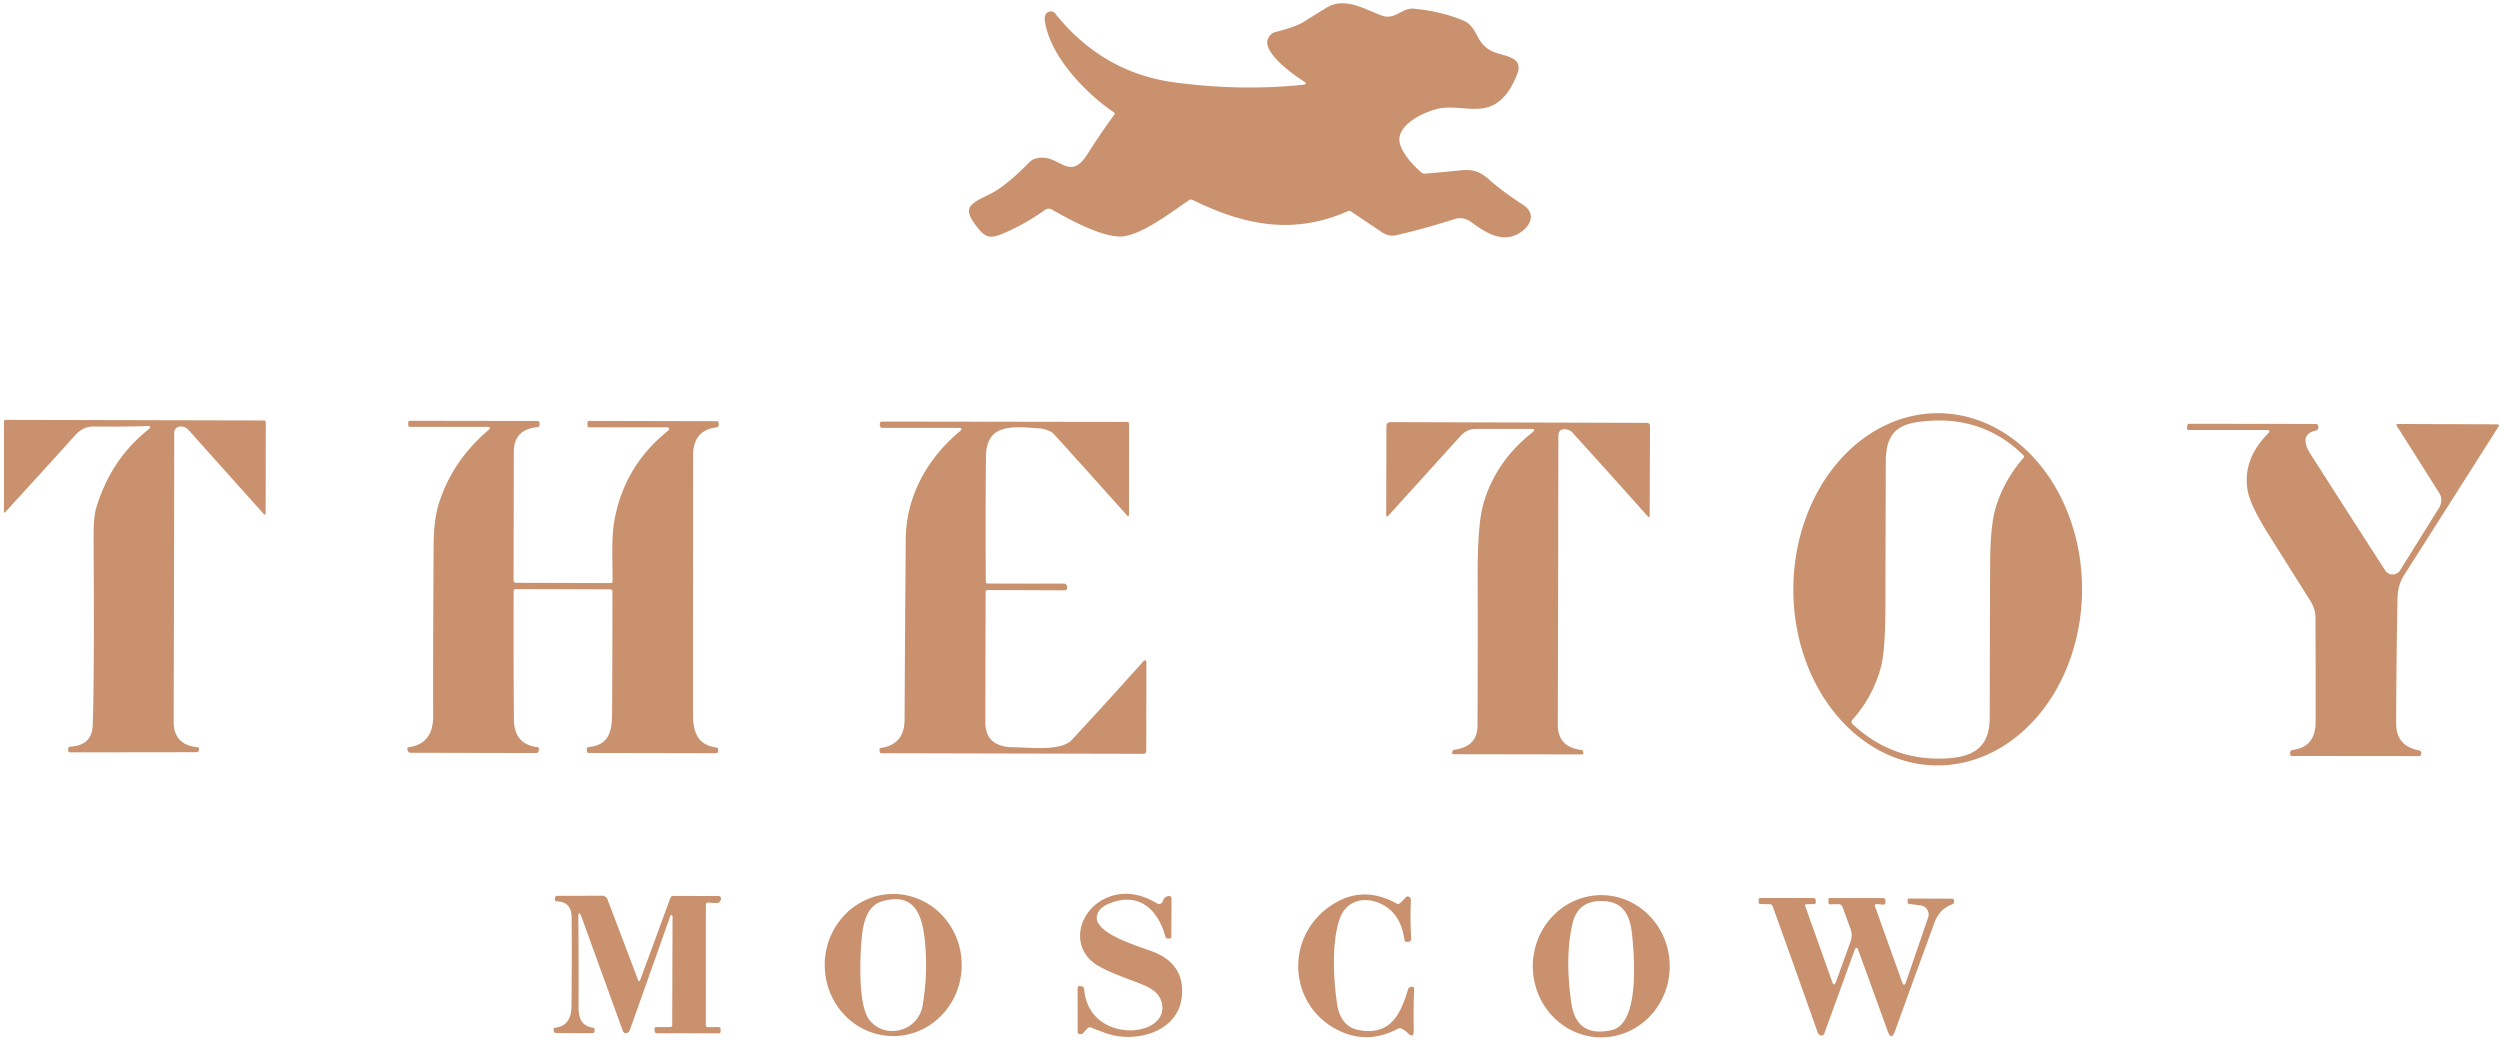 <?xml version="1.0" encoding="UTF-8" standalone="no"?> <svg xmlns="http://www.w3.org/2000/svg" viewBox="0.00 0.00 634.00 266.00"> <path fill="#c9916d" d=" M 330.33 21.51 Q 331.85 21.36 330.55 20.56 C 328.25 19.13 319.88 13.23 321.60 9.74 Q 322.25 8.43 323.44 8.12 Q 328.63 6.80 330.61 5.55 Q 333.46 3.76 336.32 2.00 C 340.99 -0.87 345.94 2.26 350.26 3.90 C 353.85 5.25 355.43 1.92 358.50 2.20 Q 365.09 2.80 370.75 5.06 C 373.36 6.11 373.81 7.74 375.13 9.96 C 376.55 12.36 378.28 13.13 380.80 13.81 C 383.66 14.58 386.07 15.51 384.75 18.81 C 383.56 21.81 381.91 24.82 379.04 26.46 C 374.70 28.95 369.16 26.39 364.28 27.67 C 360.79 28.59 353.28 32.00 355.19 37.00 Q 356.41 40.19 360.49 43.76 Q 360.86 44.08 361.35 44.04 Q 365.96 43.65 370.49 43.19 C 373.47 42.89 375.31 43.47 377.67 45.56 Q 381.10 48.61 386.15 51.87 C 389.99 54.35 387.87 57.75 384.89 59.36 C 380.78 61.58 376.57 58.90 373.15 56.34 C 371.97 55.46 370.47 55.04 368.93 55.54 Q 361.17 58.02 354.12 59.64 A 4.53 4.50 -34.3 0 1 350.61 58.99 L 342.59 53.61 A 0.82 0.79 -39.4 0 0 341.82 53.55 C 327.98 59.69 315.47 57.11 302.44 50.69 Q 301.98 50.46 301.55 50.75 C 296.99 53.85 289.92 59.29 284.88 59.93 C 280.03 60.54 270.89 55.52 266.75 53.13 A 1.57 1.57 0.0 0 0 265.03 53.22 Q 260.08 56.80 254.29 59.25 C 251.49 60.43 250.10 60.42 248.19 58.07 C 243.95 52.88 245.47 51.90 250.73 49.38 C 254.59 47.53 258.08 44.10 261.09 41.10 Q 262.03 40.15 263.82 40.00 C 268.82 39.56 271.35 46.08 275.80 39.05 Q 279.02 33.97 282.55 29.11 Q 282.83 28.72 282.43 28.45 C 275.26 23.61 266.12 14.10 264.96 5.13 C 264.80 3.85 265.37 2.81 266.70 2.90 Q 267.20 2.94 267.52 3.33 Q 279.52 18.40 297.75 20.88 Q 314.33 23.14 330.33 21.51 Z"></path> <path fill="#c9916d" d=" M 491.244 194.11 A 44.66 36.61 90.2 0 1 454.79 149.322 A 44.66 36.61 90.2 0 1 491.556 104.79 A 44.66 36.61 90.2 0 1 528.01 149.578 A 44.66 36.61 90.2 0 1 491.244 194.11 Z M 513.18 115.52 C 505.81 108.12 496.47 105.55 486.26 107.04 C 480.24 107.92 478.26 111.03 478.24 117.07 Q 478.17 135.42 478.14 153.78 Q 478.12 164.73 477.07 168.89 Q 475.13 176.51 469.74 182.58 A 0.75 0.74 42.5 0 0 469.79 183.62 Q 480.13 193.24 494.01 192.30 C 500.88 191.84 504.59 189.17 504.59 181.97 Q 504.62 162.43 504.70 142.89 Q 504.74 133.26 506.11 128.74 Q 508.23 121.76 513.20 116.06 A 0.40 0.40 0.0 0 0 513.18 115.52 Z"></path> <path fill="#c9916d" d=" M 37.59 108.94 Q 38.75 108.01 37.26 108.05 Q 30.76 108.25 24.00 108.16 C 21.72 108.13 20.40 108.89 18.82 110.65 Q 10.13 120.28 1.35 129.85 Q 1.00 130.24 1.00 129.71 L 1.00 106.99 A 0.51 0.51 0.0 0 1 1.51 106.48 L 66.90 106.63 Q 67.41 106.63 67.41 107.15 L 67.37 130.03 Q 67.37 130.87 66.80 130.24 Q 57.40 119.78 47.89 109.12 Q 46.95 108.06 45.64 108.16 A 1.57 1.57 0.0 0 0 44.18 109.73 Q 44.15 146.25 44.04 183.00 Q 44.02 188.93 50.13 189.50 Q 50.44 189.52 50.46 189.83 L 50.48 190.12 A 0.60 0.59 -2.2 0 1 49.88 190.76 L 17.80 190.80 Q 17.25 190.80 17.28 190.25 L 17.30 189.92 A 0.58 0.58 0.0 0 1 17.85 189.36 Q 23.32 189.00 23.51 184.00 Q 23.95 172.28 23.73 136.34 C 23.72 134.45 23.78 130.92 24.35 129.01 Q 27.98 116.63 37.59 108.94 Z"></path> <path fill="#c9916d" d=" M 123.52 108.26 L 104.01 108.26 Q 103.51 108.26 103.51 107.76 L 103.51 107.22 Q 103.52 106.71 104.03 106.71 L 136.28 106.76 Q 136.81 106.76 136.82 107.28 L 136.82 107.73 Q 136.83 108.27 136.30 108.32 Q 130.32 108.92 130.31 114.50 Q 130.28 130.84 130.24 147.06 Q 130.24 147.80 130.98 147.80 L 154.99 147.87 A 0.35 0.35 0.0 0 0 155.34 147.52 C 155.38 142.45 154.99 136.57 155.81 132.01 Q 158.26 118.35 169.15 109.44 Q 170.45 108.37 168.77 108.37 L 149.55 108.37 Q 148.97 108.37 148.98 107.80 L 148.98 107.25 Q 148.99 106.74 149.50 106.74 L 181.77 106.81 Q 182.23 106.81 182.24 107.27 L 182.25 107.78 A 0.59 0.59 0.0 0 1 181.73 108.38 Q 175.77 109.07 175.77 115.50 Q 175.75 148.24 175.74 180.98 C 175.74 185.56 176.83 188.91 181.66 189.57 A 0.54 0.53 3.7 0 1 182.13 190.10 L 182.13 190.38 Q 182.13 191.02 181.49 191.01 L 149.30 190.95 Q 148.90 190.95 148.86 190.55 L 148.81 190.05 Q 148.75 189.52 149.29 189.46 C 154.33 188.94 155.20 185.68 155.23 181.01 Q 155.31 165.52 155.31 150.02 Q 155.31 149.47 154.75 149.46 L 130.76 149.40 A 0.50 0.50 0.0 0 0 130.26 149.89 Q 130.20 166.12 130.33 182.49 Q 130.38 188.79 136.37 189.49 A 0.38 0.38 0.0 0 1 136.70 189.93 L 136.63 190.37 Q 136.53 190.97 135.92 190.97 L 104.12 190.90 Q 103.62 190.90 103.45 190.42 L 103.30 190.00 A 0.38 0.37 -14.4 0 1 103.60 189.50 Q 109.91 188.65 109.86 181.49 Q 109.78 172.08 109.96 138.40 Q 110.00 131.80 111.28 127.73 Q 114.70 116.88 123.83 109.10 Q 124.82 108.26 123.52 108.26 Z"></path> <path fill="#c9916d" d=" M 250.52 147.99 L 269.76 148.00 Q 270.56 148.00 270.60 148.80 L 270.62 149.05 A 0.62 0.61 88.7 0 1 270.00 149.71 L 250.49 149.63 Q 249.96 149.63 249.96 150.16 Q 249.91 166.67 249.89 183.25 C 249.88 187.73 252.75 189.48 257.06 189.50 C 261.00 189.52 269.05 190.62 271.85 187.60 Q 281.03 177.69 289.79 167.89 Q 290.73 166.84 290.73 168.25 L 290.69 190.50 A 0.68 0.67 -0.0 0 1 290.01 191.17 L 223.51 191.01 A 0.44 0.44 0.0 0 1 223.07 190.60 L 223.04 190.20 Q 223.01 189.73 223.47 189.66 Q 229.37 188.77 229.40 182.50 Q 229.51 159.63 229.70 136.75 C 229.79 125.84 235.11 116.35 243.34 109.44 Q 244.46 108.50 243.00 108.50 L 223.75 108.51 A 0.64 0.63 89.5 0 1 223.12 107.88 L 223.12 107.52 Q 223.12 106.91 223.73 106.91 L 285.79 107.00 Q 286.33 107.00 286.33 107.54 L 286.31 130.64 A 0.24 0.24 0.0 0 1 285.89 130.80 Q 276.75 120.55 267.34 110.16 C 266.53 109.27 264.78 108.70 263.44 108.62 C 256.84 108.18 250.11 107.30 250.04 115.81 Q 249.89 131.65 250.00 147.48 Q 250.01 147.99 250.52 147.99 Z"></path> <path fill="#c9916d" d=" M 388.27 108.78 L 374.29 108.77 A 5.12 5.10 21.0 0 0 370.50 110.45 L 352.15 130.70 Q 351.54 131.37 351.54 130.46 L 351.60 107.98 A 0.93 0.93 0.0 0 1 352.53 107.05 L 417.71 107.24 A 0.73 0.72 0.0 0 1 418.44 107.96 L 418.36 130.76 Q 418.36 131.48 417.87 130.94 Q 408.30 120.19 398.66 109.59 Q 398.20 109.07 397.28 108.91 Q 395.20 108.54 395.20 110.64 Q 395.16 147.00 395.06 183.75 Q 395.05 189.51 401.14 190.20 A 0.35 0.35 0.0 0 1 401.45 190.50 L 401.51 190.88 Q 401.57 191.32 401.12 191.32 L 368.53 191.27 Q 368.31 191.27 368.30 191.05 L 368.29 190.72 A 0.60 0.58 -4.4 0 1 368.81 190.13 Q 374.68 189.37 374.70 184.00 Q 374.78 164.94 374.74 145.88 Q 374.70 132.92 376.19 127.75 Q 379.30 117.01 388.58 109.69 Q 389.74 108.78 388.27 108.78 Z"></path> <path fill="#c9916d" d=" M 574.77 109.05 L 555.00 109.04 Q 554.59 109.04 554.63 108.63 L 554.69 107.99 Q 554.74 107.47 555.26 107.47 L 587.26 107.51 A 0.69 0.68 -5.2 0 1 587.92 108.05 Q 587.97 108.33 587.90 108.59 A 0.84 0.83 -88.3 0 1 587.25 109.21 C 583.66 109.95 584.45 112.80 585.92 115.11 Q 595.43 130.01 604.90 144.68 A 2.22 2.22 0.0 0 0 608.65 144.65 L 618.57 128.75 A 3.58 3.57 -45.2 0 0 618.56 124.96 L 607.79 107.95 A 0.28 0.28 0.0 0 1 608.03 107.52 L 633.25 107.61 Q 633.99 107.62 633.59 108.23 Q 621.56 127.17 609.56 146.05 Q 608.08 148.39 608.01 151.76 Q 607.70 167.62 607.67 183.50 Q 607.66 189.22 613.49 190.31 Q 614.03 190.41 614.04 190.96 Q 614.04 191.13 614.01 191.29 Q 613.92 191.75 613.45 191.75 L 581.27 191.72 Q 580.74 191.71 580.78 191.19 L 580.80 190.90 Q 580.85 190.25 581.49 190.17 Q 587.25 189.44 587.25 182.99 Q 587.26 169.88 587.21 156.75 Q 587.20 154.44 585.98 152.50 Q 580.78 144.21 575.56 135.95 Q 570.58 128.06 569.97 124.23 Q 568.73 116.46 575.16 109.96 Q 576.06 109.05 574.77 109.05 Z"></path> <path fill="#c9916d" d=" M 226.488 262.75 A 18.02 17.37 90.1 0 1 209.15 244.7 A 18.02 17.37 90.1 0 1 226.552 226.71 A 18.02 17.37 90.1 0 1 243.89 244.76 A 18.02 17.37 90.1 0 1 226.488 262.75 Z M 218.56 237.62 C 218.09 242.45 217.55 254.58 220.33 258.43 C 224.18 263.78 232.84 261.72 233.98 254.99 Q 235.35 246.88 234.56 238.73 C 233.91 231.94 231.85 226.13 223.60 228.61 C 219.80 229.76 218.90 234.21 218.56 237.62 Z"></path> <path fill="#c9916d" d=" M 275.75 260.82 L 274.68 262.01 Q 274.38 262.34 273.95 262.25 Q 273.82 262.22 273.69 262.21 A 0.47 0.46 4.3 0 1 273.29 261.75 L 273.28 250.49 A 0.42 0.42 0.0 0 1 273.71 250.07 L 274.11 250.09 Q 274.90 250.12 274.96 250.91 C 276.10 265.10 297.10 263.33 294.57 254.12 C 293.90 251.70 291.82 250.54 289.63 249.65 C 286.01 248.18 282.45 247.06 278.98 245.20 C 270.92 240.90 273.24 230.97 280.50 227.75 Q 286.64 225.03 293.44 229.11 A 0.97 0.97 0.0 0 0 294.87 228.56 Q 295.23 227.35 296.42 227.23 A 0.62 0.61 -2.5 0 1 297.10 227.85 L 297.05 237.51 Q 297.04 238.05 296.49 238.03 L 296.07 238.00 Q 295.67 237.98 295.56 237.60 C 293.65 230.48 288.74 226.16 281.37 229.10 Q 279.30 229.93 278.54 231.28 C 275.66 236.41 289.02 239.98 292.72 241.48 Q 300.24 244.53 299.76 252.24 C 299.16 261.80 287.84 264.75 280.26 261.95 Q 277.79 261.04 276.73 260.60 A 0.89 0.88 -57.1 0 0 275.75 260.82 Z"></path> <path fill="#c9916d" d=" M 354.48 260.90 Q 346.98 264.85 339.77 261.47 C 326.82 255.41 325.60 237.97 337.26 229.83 Q 345.33 224.21 354.18 229.14 A 0.77 0.77 0.0 0 0 355.11 229.00 L 356.50 227.56 Q 356.81 227.23 357.24 227.38 Q 357.50 227.47 357.66 227.71 Q 357.82 227.92 357.80 228.33 Q 357.59 233.22 357.87 237.91 Q 357.93 238.89 356.95 238.85 L 356.68 238.84 A 0.53 0.53 0.0 0 1 356.17 238.38 Q 355.27 231.52 350.05 229.13 C 346.00 227.28 341.50 228.33 339.84 232.78 C 337.63 238.71 338.14 248.54 339.11 254.75 C 339.62 258.03 341.25 260.68 344.78 261.27 C 352.58 262.58 355.14 257.39 357.11 250.84 Q 357.24 250.42 357.66 250.31 Q 358.66 250.02 358.63 250.85 Q 358.41 256.30 358.52 261.29 Q 358.57 263.54 356.98 261.95 Q 356.33 261.30 355.50 260.89 A 1.15 1.13 -45.3 0 0 354.48 260.90 Z"></path> <path fill="#c9916d" d=" M 170.56 232.35 A 0.29 0.29 0.0 0 0 170.00 232.25 Q 164.93 246.61 159.74 261.17 Q 159.42 262.08 158.63 262.01 A 0.79 0.79 0.0 0 1 157.97 261.50 L 147.58 232.82 Q 146.65 230.24 146.67 232.99 Q 146.77 243.51 146.72 255.27 C 146.71 258.13 147.41 260.20 150.39 260.63 A 0.50 0.49 7.3 0 1 150.81 261.17 L 150.77 261.54 Q 150.72 262.00 150.26 262.00 L 141.05 261.99 A 0.59 0.59 0.0 0 1 140.48 261.56 L 140.38 261.17 A 0.43 0.43 0.0 0 1 140.74 260.63 Q 144.88 260.17 144.93 255.24 Q 145.04 244.01 144.97 232.77 C 144.96 230.17 143.85 228.64 141.22 228.60 A 0.53 0.52 -86.5 0 1 140.71 228.02 L 140.75 227.67 A 0.56 0.56 0.0 0 1 141.31 227.18 L 152.70 227.16 A 1.45 1.44 79.2 0 1 154.06 228.09 L 161.80 248.48 Q 162.09 249.24 162.37 248.47 L 170.01 227.73 Q 170.20 227.21 170.75 227.21 L 182.25 227.23 A 0.60 0.60 0.0 0 1 182.83 227.98 L 182.77 228.25 A 1.02 1.01 8.1 0 1 181.75 229.01 L 179.56 228.91 Q 179.01 228.88 179.01 229.44 L 179.00 260.00 A 0.49 0.49 0.0 0 0 179.50 260.49 L 182.21 260.46 Q 182.72 260.45 182.73 260.96 L 182.74 261.52 Q 182.76 262.06 182.23 262.05 L 166.66 262.03 Q 166.04 262.03 166.01 261.41 L 165.99 261.00 Q 165.96 260.46 166.50 260.46 L 170.00 260.46 A 0.47 0.47 0.0 0 0 170.47 260.00 L 170.56 232.35 Z"></path> <path fill="#c9916d" d=" M 406.048 263.07 A 18.03 17.36 90.1 0 1 388.72 245.01 A 18.03 17.36 90.1 0 1 406.111 227.01 A 18.03 17.36 90.1 0 1 423.44 245.07 A 18.03 17.36 90.1 0 1 406.048 263.07 Z M 413.88 236.88 C 413.39 232.17 411.72 228.88 406.98 228.53 Q 400.24 228.03 398.78 234.26 Q 396.82 242.57 398.47 254.26 Q 399.74 263.26 408.73 261.23 C 415.97 259.60 414.43 242.10 413.88 236.88 Z"></path> <path fill="#c9916d" d=" M 465.62 248.96 L 469.31 238.75 Q 469.87 237.19 469.31 235.63 L 467.26 229.99 A 1.06 1.04 79.1 0 0 466.25 229.29 L 464.02 229.33 Q 463.70 229.34 463.70 229.02 L 463.71 228.01 Q 463.72 227.74 463.99 227.74 L 477.57 227.75 A 0.57 0.57 0.0 0 1 478.14 228.32 L 478.14 228.90 Q 478.15 229.44 477.60 229.41 L 476.03 229.29 Q 475.27 229.24 475.53 229.95 L 482.36 249.02 Q 482.87 250.45 483.36 249.02 L 488.98 232.67 A 2.32 2.32 0.0 0 0 487.10 229.62 L 484.11 229.22 Q 483.79 229.17 483.78 228.85 L 483.77 228.30 Q 483.76 227.86 484.20 227.86 L 495.07 227.90 Q 495.49 227.90 495.52 228.32 L 495.54 228.71 A 0.59 0.59 0.0 0 1 495.16 229.29 Q 491.85 230.51 490.61 233.90 Q 485.36 248.22 480.56 261.52 Q 479.65 264.05 478.73 261.52 L 471.30 241.06 Q 470.79 239.65 470.28 241.06 L 462.63 262.13 A 0.73 0.71 -76.1 0 1 461.87 262.60 Q 461.22 262.53 460.95 261.79 Q 455.30 245.83 449.58 229.89 Q 449.37 229.31 448.76 229.30 L 446.49 229.26 Q 445.98 229.25 445.98 228.74 L 445.99 228.24 Q 445.99 227.73 446.50 227.73 L 459.77 227.74 Q 460.45 227.74 460.48 228.42 L 460.49 228.81 A 0.46 0.46 0.0 0 1 460.03 229.29 L 458.07 229.30 A 0.32 0.31 -10.6 0 0 457.78 229.72 L 464.63 248.96 Q 465.12 250.35 465.62 248.96 Z"></path> </svg> 